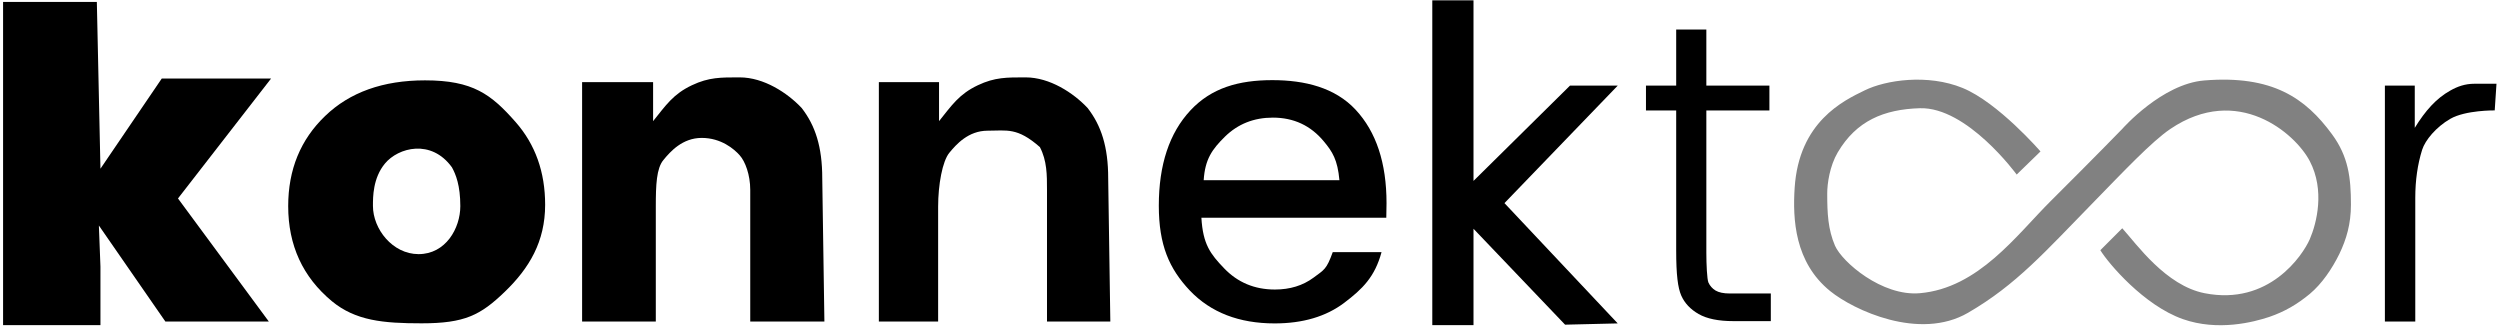 <svg width="531" height="70" viewBox="0 0 531 70" fill="none" xmlns="http://www.w3.org/2000/svg">
<path d="M0.654 0.408H20.569L21.335 35.833L34.356 16.684H57.574L37.803 42.153L57.096 68.291H35.122L21 47.897L21.335 56.61V69.057H0.654V0.408Z" fill="black"/>
<path d="M61.213 43.78C61.213 36.025 63.83 29.642 69.064 24.631C74.299 19.589 81.368 17.067 90.272 17.067C100.453 17.067 104.315 20.02 109.517 25.924C113.698 30.679 115.788 36.536 115.788 43.493C115.788 51.312 112.421 56.961 107.219 61.972C102.049 66.951 98.713 68.674 89.554 68.674C81.384 68.674 75.543 68.132 70.501 63.983C64.309 58.844 61.213 52.11 61.213 43.78ZM79.213 43.733C79.213 48.65 83.382 53.962 88.884 53.977C94.651 53.993 97.771 48.504 97.771 43.78C97.771 39.376 96.813 37.039 95.993 35.543C91.591 29.444 84.576 31.337 81.768 34.729C79.193 37.838 79.213 41.836 79.213 43.733Z" fill="black"/>
<path d="M123.639 17.451H138.719V25.732C141.432 22.349 143 19.978 146.967 18.104C150.596 16.389 153.12 16.435 157.109 16.435C162.224 16.435 167.238 19.709 170.27 22.932C173.167 26.666 174.647 31.164 174.647 37.866L175.102 68.291H159.352V40.334C159.352 37.142 158.29 34.291 157.109 32.982C155.928 31.642 153.155 29.292 149.046 29.292C144.937 29.292 142.372 32.202 140.903 33.989C139.435 35.776 139.293 39.248 139.293 43.876V68.291H123.639V17.451Z" fill="black"/>
<path d="M186.669 17.45H199.451V25.732C202.164 22.349 203.732 19.978 207.699 18.104C211.328 16.389 213.852 16.435 217.841 16.435C222.956 16.435 227.97 19.708 231.002 22.932C233.899 26.665 235.38 31.164 235.38 37.866L235.834 68.291H222.382V40.333C222.382 37.142 222.382 34.148 220.874 31.244C216.056 27.012 213.887 27.76 209.778 27.76C205.669 27.76 203.104 30.67 201.635 32.457C200.167 34.244 199.259 39.248 199.259 43.876V68.291H186.669V17.45Z" fill="black"/>
<path d="M283.077 53.547H293.44C292.014 58.83 289.372 61.399 285.515 64.316C281.658 67.233 276.731 68.692 270.734 68.692C263.182 68.692 257.185 66.374 252.745 61.739C248.336 57.072 246.132 52.072 246.132 43.677C246.132 34.99 248.369 28.248 252.842 23.451C257.315 18.654 263.117 17.021 270.248 17.021C277.152 17.021 283.558 18.605 287.934 23.305C292.31 28.005 294.498 34.617 294.498 43.142C294.498 43.661 294.482 45.205 294.449 46.242H255.176C255.5 51.914 257.104 53.96 259.989 56.974C262.874 59.989 266.472 61.496 270.783 61.496C273.992 61.496 276.731 60.653 279 58.968C281.269 57.282 281.748 57.242 283.077 53.547ZM255.662 38.28H284.494C284.105 33.937 283.003 32.211 281.188 30.039C278.4 26.668 274.786 24.983 270.345 24.983C266.326 24.983 262.939 26.328 260.184 29.018C257.461 31.709 255.954 33.775 255.662 38.28Z" fill="black"/>
<path d="M304.219 69.057V0.077H312.971V38.426L333.463 18.188H343.604L319.548 43.142L343.604 68.692L332.423 68.96L312.971 48.588V69.057H304.219Z" fill="black"/>
<path d="M376.121 62.335V68.206C374.349 68.206 370.122 68.206 368.177 68.206C365.001 68.206 362.537 67.703 360.787 66.698C359.036 65.694 357.805 64.381 357.092 62.76C356.379 61.107 356.022 58.421 356.022 53.17V23.463H349.604V18.188H356.022V6.277H362.427V18.188H375.823V23.463H362.427V53.656C362.427 56.152 362.573 59.288 362.865 60.002C363.189 60.715 363.691 61.282 364.372 61.703C365.085 62.125 366.09 62.335 367.386 62.335C368.359 62.335 376.121 62.335 376.121 62.335Z" fill="black"/>
<path d="M506.551 68.291V18.188H512.896V27.155C515.179 23.45 517.469 20.909 520.426 19.244C521.983 18.366 523.568 17.787 525.61 17.787C528.56 17.787 530.253 17.787 530.253 17.787L529.878 23.45C529.878 23.45 523.679 23.368 520.426 25.25C517.428 26.984 515.112 29.771 514.463 31.814C513.491 34.925 513.005 38.329 513.005 42.024V68.291H506.551Z" fill="black"/>
<path d="M468.187 17.088C482.689 15.918 489.676 20.833 495.331 28.533C498.809 33.269 499.339 37.776 499.339 43.448C499.339 47.565 498.391 50.787 496.867 53.964C495.311 57.108 493.19 60.257 490.597 62.429C487.971 64.6 485.307 66.178 482.001 67.312C478.695 68.415 471.088 70.405 463.637 67.778C455.384 64.869 447.858 55.992 446.111 53.143L450.769 48.482C453.851 51.9 460.017 60.652 468.255 62.277C481.9 64.97 489.073 54.281 490.597 50.812C492.088 47.344 493.822 40.389 490.597 34.22C487.5 28.297 475.276 17.741 461.001 27.378C457.007 30.074 450.928 36.545 444.884 42.726C434.309 53.539 428.314 60.452 418.003 66.439C407.692 72.427 393.718 65.869 388.735 61.834C381.17 55.706 380.758 46.538 381.183 39.916C382.086 25.841 391.584 21.368 396.057 19.196C400.53 16.992 409.454 15.66 416.841 18.677C424.403 21.765 433.4 32.165 433.4 32.165L428.344 37.078C428.316 37.04 417.834 22.678 407.768 22.986C400.125 23.22 394.288 25.666 390.338 32.363C388.619 35.277 388.102 39.022 388.102 41.103C388.102 45.292 388.265 48.725 389.756 52.193C391.279 55.662 399.732 62.972 407.768 62.277C420.238 61.199 428.344 49.898 435.549 42.726C445.377 32.941 450.769 27.378 450.769 27.378C450.811 27.33 459.176 17.815 468.187 17.088Z" fill="#818181"/>
</svg>

